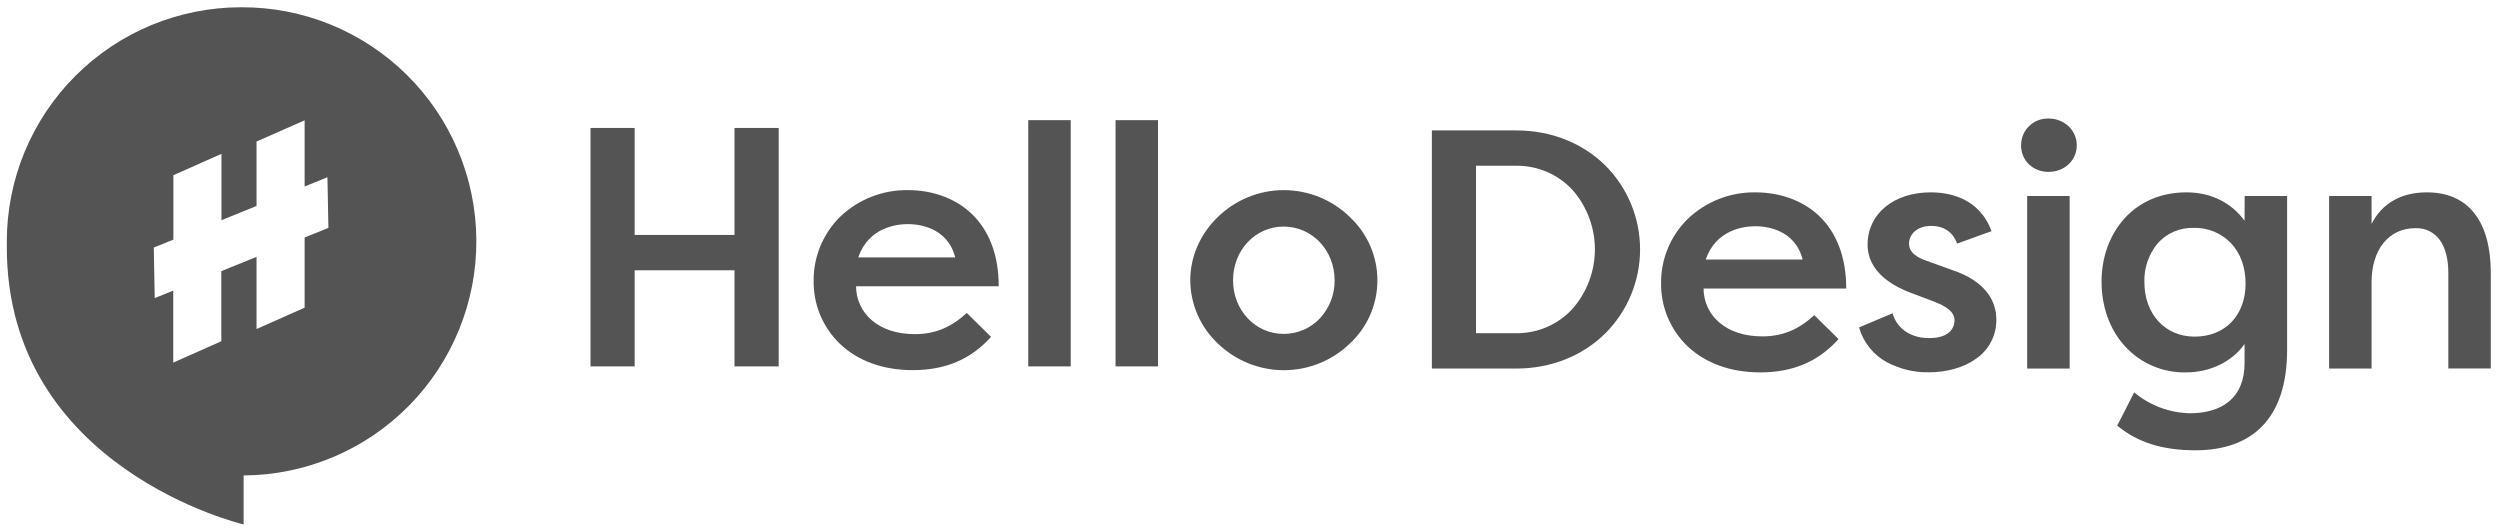 <svg width="270" height="57" viewBox="0 0 270 57" fill="none" xmlns="http://www.w3.org/2000/svg">
<path d="M79.326 25.375H68.543V13.819H63.775V39.571H68.543V29.191H79.326V39.571H84.097V13.819H79.326V25.375Z" fill="#545454"/>
<path d="M104.858 23.015C103.135 21.415 100.724 20.534 98.07 20.534C95.355 20.491 92.731 21.515 90.762 23.385C89.838 24.288 89.106 25.369 88.609 26.562C88.112 27.755 87.862 29.036 87.872 30.329C87.854 31.598 88.098 32.858 88.587 34.03C89.077 35.202 89.802 36.26 90.718 37.14C92.67 38.995 95.389 39.974 98.581 39.974C102.109 39.974 104.861 38.798 107.01 36.405L107.033 36.379L104.44 33.824L104.417 33.797L104.39 33.821C102.665 35.388 100.942 36.088 98.805 36.088C96.903 36.088 95.277 35.564 94.139 34.574C93.61 34.122 93.186 33.561 92.895 32.929C92.604 32.297 92.454 31.609 92.455 30.914H107.859V30.878C107.862 27.559 106.824 24.84 104.858 23.015ZM92.69 27.798C93.801 24.564 96.806 24.202 98.07 24.202C99.055 24.202 102.318 24.461 103.159 27.798H92.69Z" fill="#545454"/>
<path d="M115.637 12.976H111.051V39.571H115.637V12.976Z" fill="#545454"/>
<path d="M125.065 12.976H120.479V39.571H125.065V12.976Z" fill="#545454"/>
<path d="M145.74 23.391C143.829 21.557 141.283 20.533 138.635 20.533C133.167 20.533 128.549 24.984 128.549 30.255C128.554 31.55 128.825 32.83 129.346 34.015C129.867 35.201 130.626 36.266 131.576 37.146C133.485 38.965 136.021 39.981 138.658 39.981C141.295 39.981 143.831 38.965 145.74 37.146C146.692 36.272 147.452 35.21 147.972 34.028C148.491 32.845 148.76 31.567 148.76 30.275C148.76 28.984 148.491 27.706 147.972 26.523C147.452 25.34 146.692 24.279 145.74 23.405V23.391ZM142.562 34.37C142.059 34.907 141.451 35.334 140.775 35.625C140.099 35.916 139.37 36.064 138.635 36.061C135.572 36.061 133.17 33.515 133.17 30.267C133.17 27.018 135.572 24.47 138.635 24.47C141.698 24.47 144.138 27.015 144.138 30.267C144.156 31.785 143.592 33.254 142.562 34.37V34.37Z" fill="#545454"/>
<path d="M163.775 14.086H154.642V39.803H163.775C167.479 39.803 170.884 38.456 173.362 36.013C174.556 34.822 175.503 33.407 176.149 31.849C176.796 30.292 177.128 28.622 177.128 26.936C177.128 25.249 176.796 23.579 176.149 22.021C175.503 20.464 174.556 19.049 173.362 17.858C170.887 15.427 167.482 14.086 163.775 14.086ZM169.861 33.321C169.091 34.168 168.151 34.843 167.102 35.303C166.054 35.762 164.92 35.995 163.775 35.987H159.41V17.902H163.775C164.918 17.892 166.051 18.123 167.099 18.578C168.147 19.034 169.088 19.705 169.861 20.547C171.4 22.319 172.248 24.586 172.248 26.933C172.248 29.279 171.4 31.547 169.861 33.318V33.321Z" fill="#545454"/>
<path d="M196.386 23.244C194.663 21.657 192.252 20.775 189.598 20.775C186.882 20.732 184.258 21.757 182.29 23.629C181.365 24.532 180.633 25.612 180.136 26.805C179.639 27.997 179.387 29.278 179.397 30.57C179.38 31.84 179.623 33.1 180.113 34.272C180.602 35.444 181.327 36.504 182.243 37.384C184.195 39.236 186.917 40.218 190.109 40.218C193.637 40.218 196.389 39.042 198.537 36.646L198.561 36.62L195.968 34.065L195.945 34.042L195.918 34.065C194.193 35.632 192.467 36.329 190.333 36.329C188.428 36.329 186.805 35.806 185.667 34.815C185.139 34.364 184.715 33.803 184.424 33.171C184.134 32.54 183.984 31.853 183.986 31.158H199.393V31.12C199.39 27.792 198.352 25.073 196.386 23.244ZM184.218 28.027C185.329 24.793 188.334 24.432 189.598 24.432C190.58 24.432 193.843 24.693 194.684 28.027H184.218Z" fill="#545454"/>
<path d="M210.846 29.167L208.095 28.177C207.145 27.836 206.175 27.348 206.175 26.304C206.175 25.355 206.992 24.396 208.559 24.396C210.593 24.396 211.205 25.837 211.349 26.278V26.313L215.041 24.981H215.076V24.949C213.733 21.306 210.396 20.774 208.521 20.774C204.505 20.774 201.698 23.097 201.698 26.425C201.698 27.997 202.512 30.176 206.381 31.631L209.094 32.657C210.132 33.092 211.09 33.63 211.09 34.606C211.09 35.053 210.89 36.514 208.339 36.514C205.949 36.514 204.732 35.085 204.411 33.868V33.827L200.813 35.347H200.784V35.376C201.011 36.173 201.397 36.917 201.917 37.563C202.437 38.208 203.081 38.743 203.811 39.136C205.195 39.863 206.738 40.232 208.3 40.209C210.276 40.209 212.087 39.691 213.398 38.754C214.087 38.287 214.65 37.655 215.034 36.917C215.419 36.179 215.615 35.356 215.603 34.523C215.612 33.523 215.303 32.545 214.721 31.731C213.921 30.619 212.622 29.758 210.846 29.167Z" fill="#545454"/>
<path d="M221.247 12.803C220.859 12.789 220.473 12.854 220.111 12.994C219.749 13.134 219.419 13.346 219.142 13.617C218.864 13.888 218.644 14.212 218.495 14.57C218.346 14.928 218.271 15.313 218.275 15.701C218.275 17.333 219.554 18.564 221.247 18.564C222.94 18.564 224.293 17.333 224.293 15.701C224.293 14.069 222.955 12.803 221.247 12.803Z" fill="#545454"/>
<path d="M223.522 21.169H218.936V39.804H223.522V21.169Z" fill="#545454"/>
<path d="M242.413 23.84C240.966 21.856 238.741 20.774 236.139 20.774C233.417 20.774 231.092 21.762 229.413 23.626C227.838 25.39 226.968 27.791 226.968 30.423C226.968 33.112 227.849 35.576 229.463 37.363C230.3 38.288 231.327 39.022 232.473 39.514C233.619 40.007 234.857 40.247 236.104 40.218C238.7 40.218 241.102 39.042 242.413 37.146V39.203C242.413 41.061 241.825 42.475 240.67 43.407C239.673 44.207 238.247 44.63 236.554 44.63C234.349 44.598 232.221 43.812 230.525 42.402L230.486 42.373L230.466 42.414C229.878 43.566 229.29 44.766 228.67 45.941L228.655 45.968L228.678 45.985C230.883 47.793 233.561 48.631 237.104 48.631C240.179 48.631 242.586 47.773 244.262 46.083C246.085 44.248 247.008 41.452 247.008 37.772V21.168H242.422L242.413 23.84ZM237.021 36.355C233.823 36.355 231.592 33.924 231.592 30.449C231.552 28.956 232.045 27.497 232.982 26.333C233.468 25.773 234.072 25.327 234.752 25.029C235.431 24.731 236.168 24.588 236.91 24.611C237.664 24.589 238.414 24.726 239.112 25.013C239.81 25.301 240.44 25.731 240.961 26.278C241.984 27.368 242.522 28.873 242.522 30.625C242.522 34.053 240.323 36.355 237.021 36.355Z" fill="#545454"/>
<path d="M262.109 20.774C259.331 20.774 257.267 21.95 256.13 24.179V21.168H251.544V39.803H256.13V30.476C256.13 26.948 257.985 24.643 260.86 24.643C261.362 24.62 261.862 24.72 262.316 24.935C262.771 25.15 263.166 25.472 263.467 25.875C264.099 26.718 264.42 27.933 264.42 29.523V39.794H269.006V29.494C269.006 23.864 266.554 20.774 262.109 20.774Z" fill="#545454"/>
<path d="M26.035 0.785C19.328 0.784 12.895 3.447 8.151 8.187C3.407 12.928 0.739 19.359 0.736 26.066C0.736 26.24 0.736 26.416 0.736 26.59V26.707C0.736 50.657 26.311 56.639 26.311 56.639V51.348C33.016 51.309 39.431 48.608 44.145 43.839C48.858 39.07 51.485 32.624 51.446 25.919C51.407 19.214 48.706 12.799 43.937 8.085C39.168 3.372 32.722 0.746 26.017 0.785H26.035ZM32.899 25.649V33.23L27.705 35.535V27.742L23.904 29.282V36.855L20.432 38.395L18.709 39.163V31.387L16.71 32.193L16.61 26.733L18.724 25.881V18.923L23.918 16.615V23.779L27.705 22.245V15.286L32.899 12.99V20.143L35.363 19.143L35.468 24.611L32.899 25.649Z" fill="#545454"/>
</svg>
